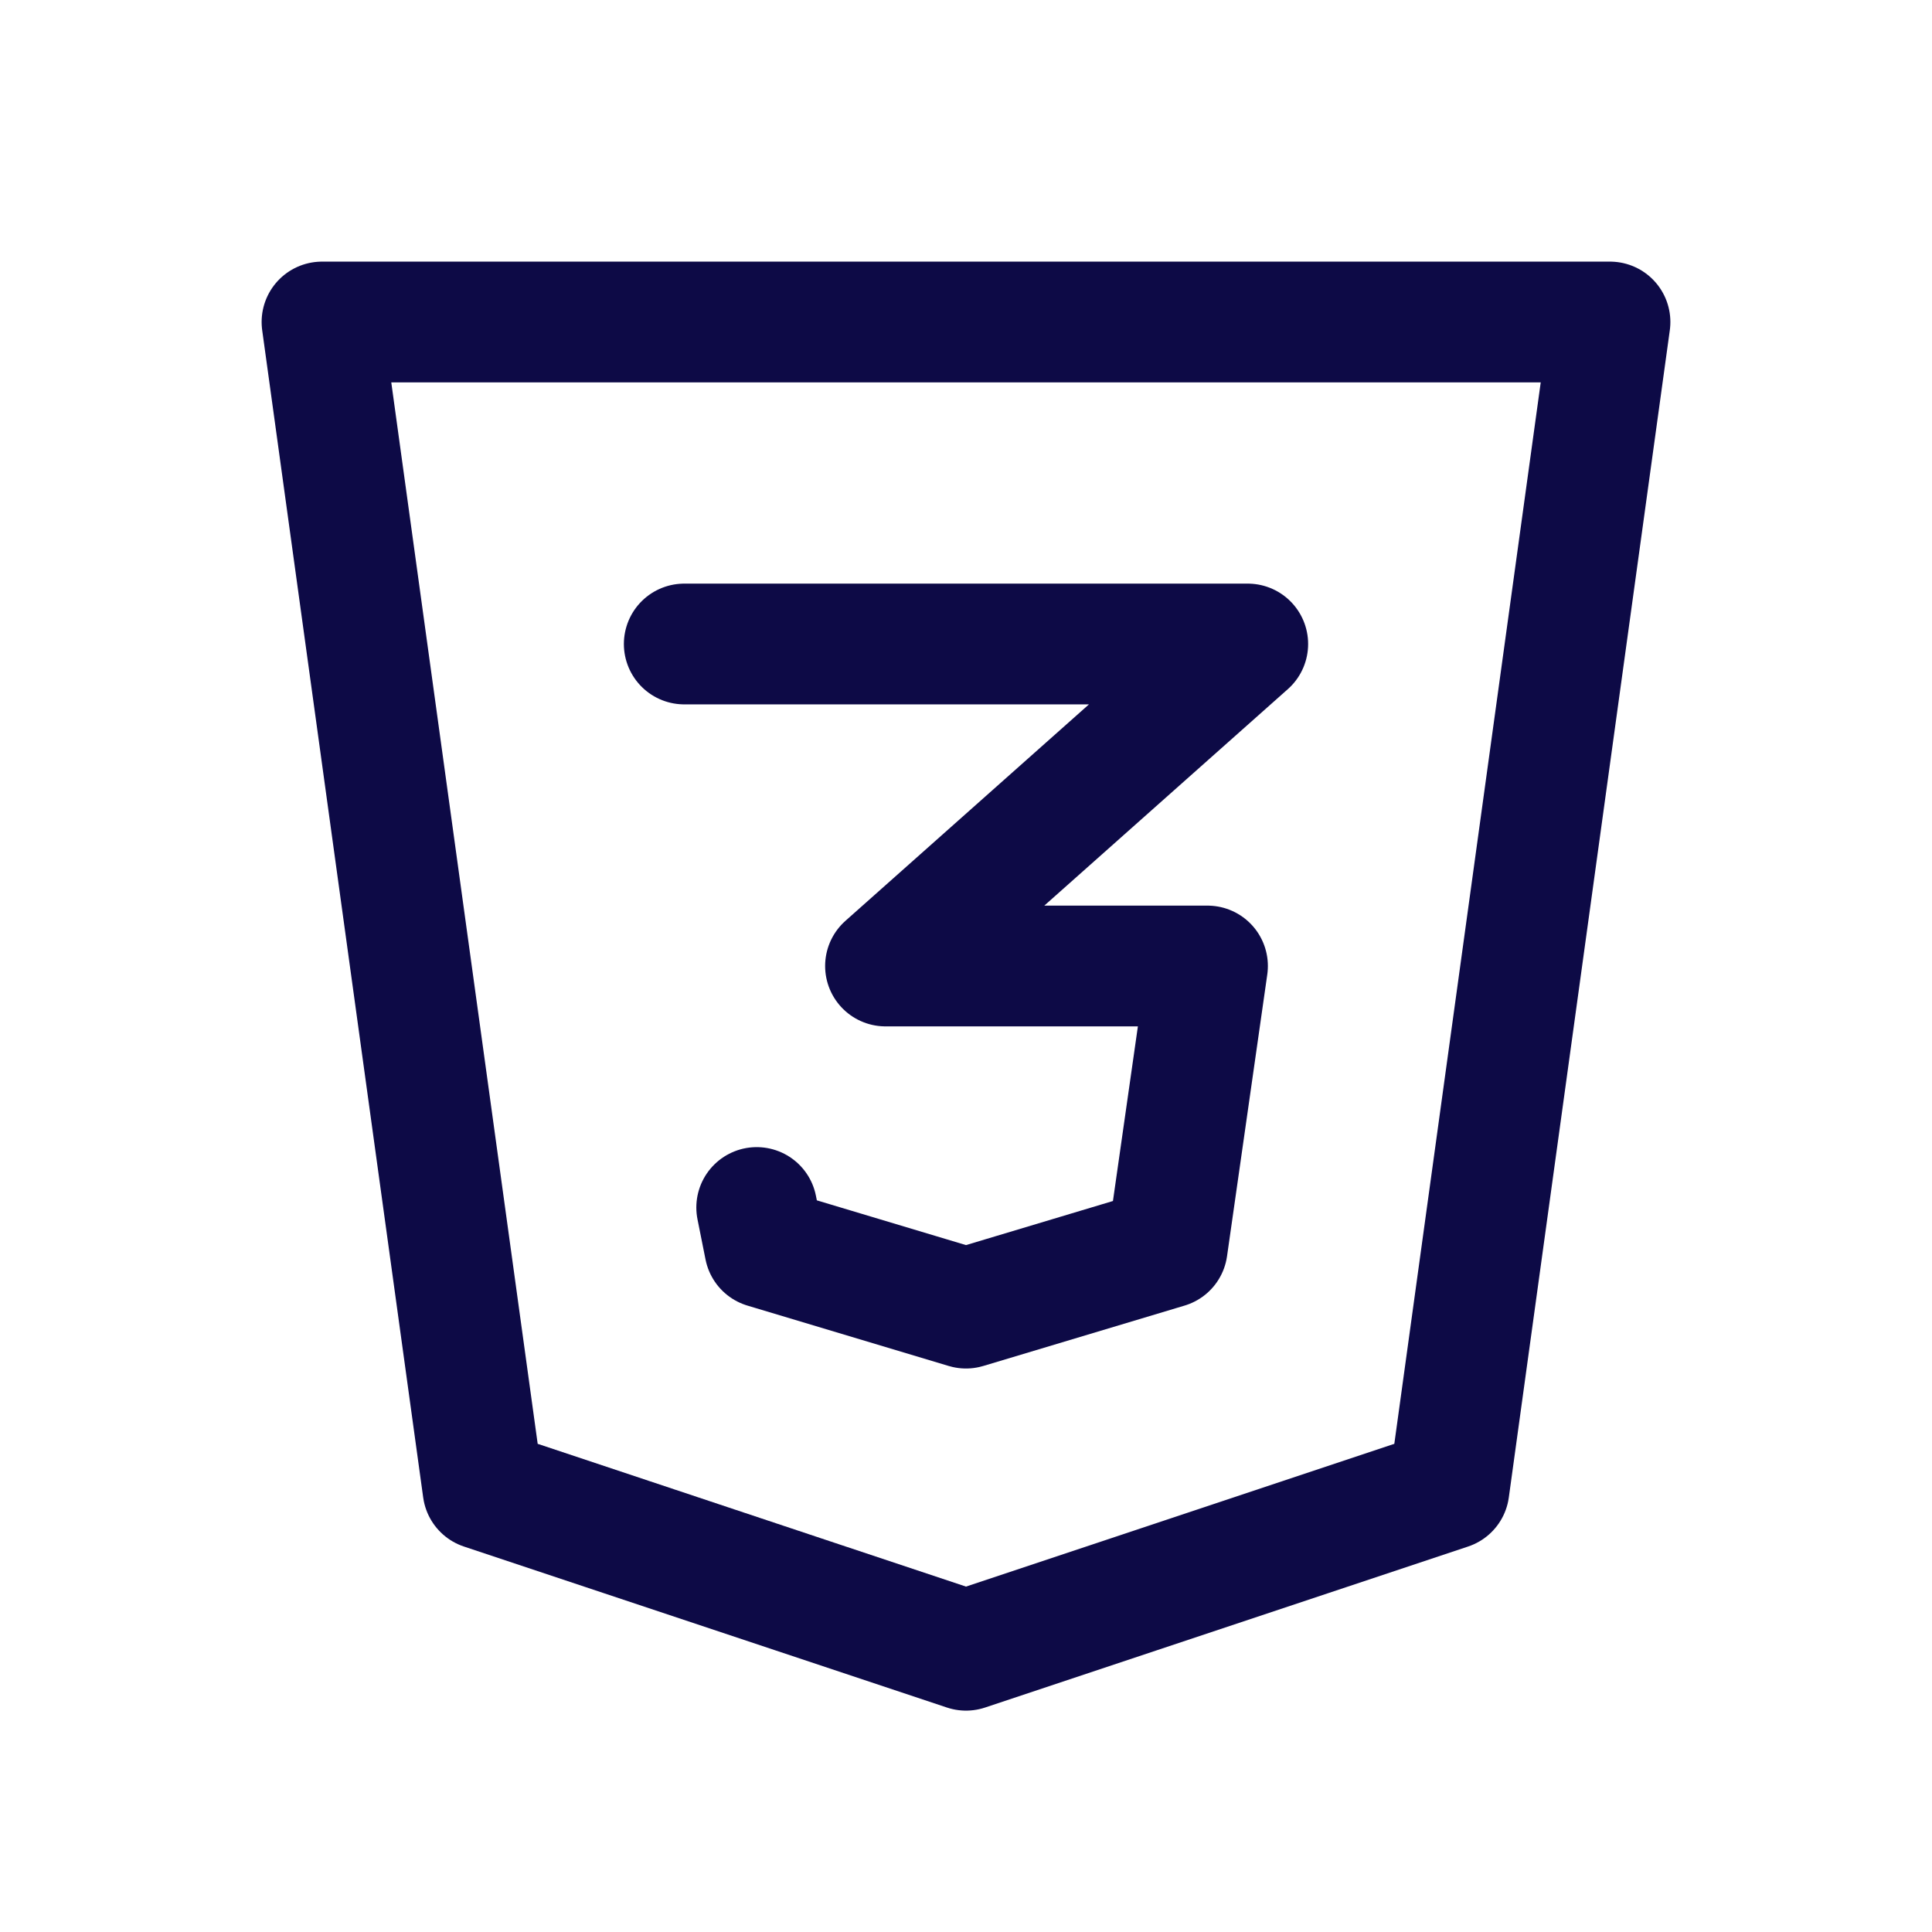 <svg xmlns="http://www.w3.org/2000/svg" class="icon icon-tabler icon-tabler-brand-css3" width="68" height="68" viewBox="0 0 24 24" stroke-width="1.5" stroke="#0d0a46" fill="none" stroke-linecap="round" stroke-linejoin="round">
								<path stroke="none" d="M0 0h24v24H0z" fill="none"/>
								<path d="M20 4l-2 14.5l-6 2l-6 -2l-2 -14.5z" />
								<path d="M8.5 8h7l-4.5 4h4l-.5 3.5l-2.5 .75l-2.5 -.75l-.1 -.5" />
							</svg>